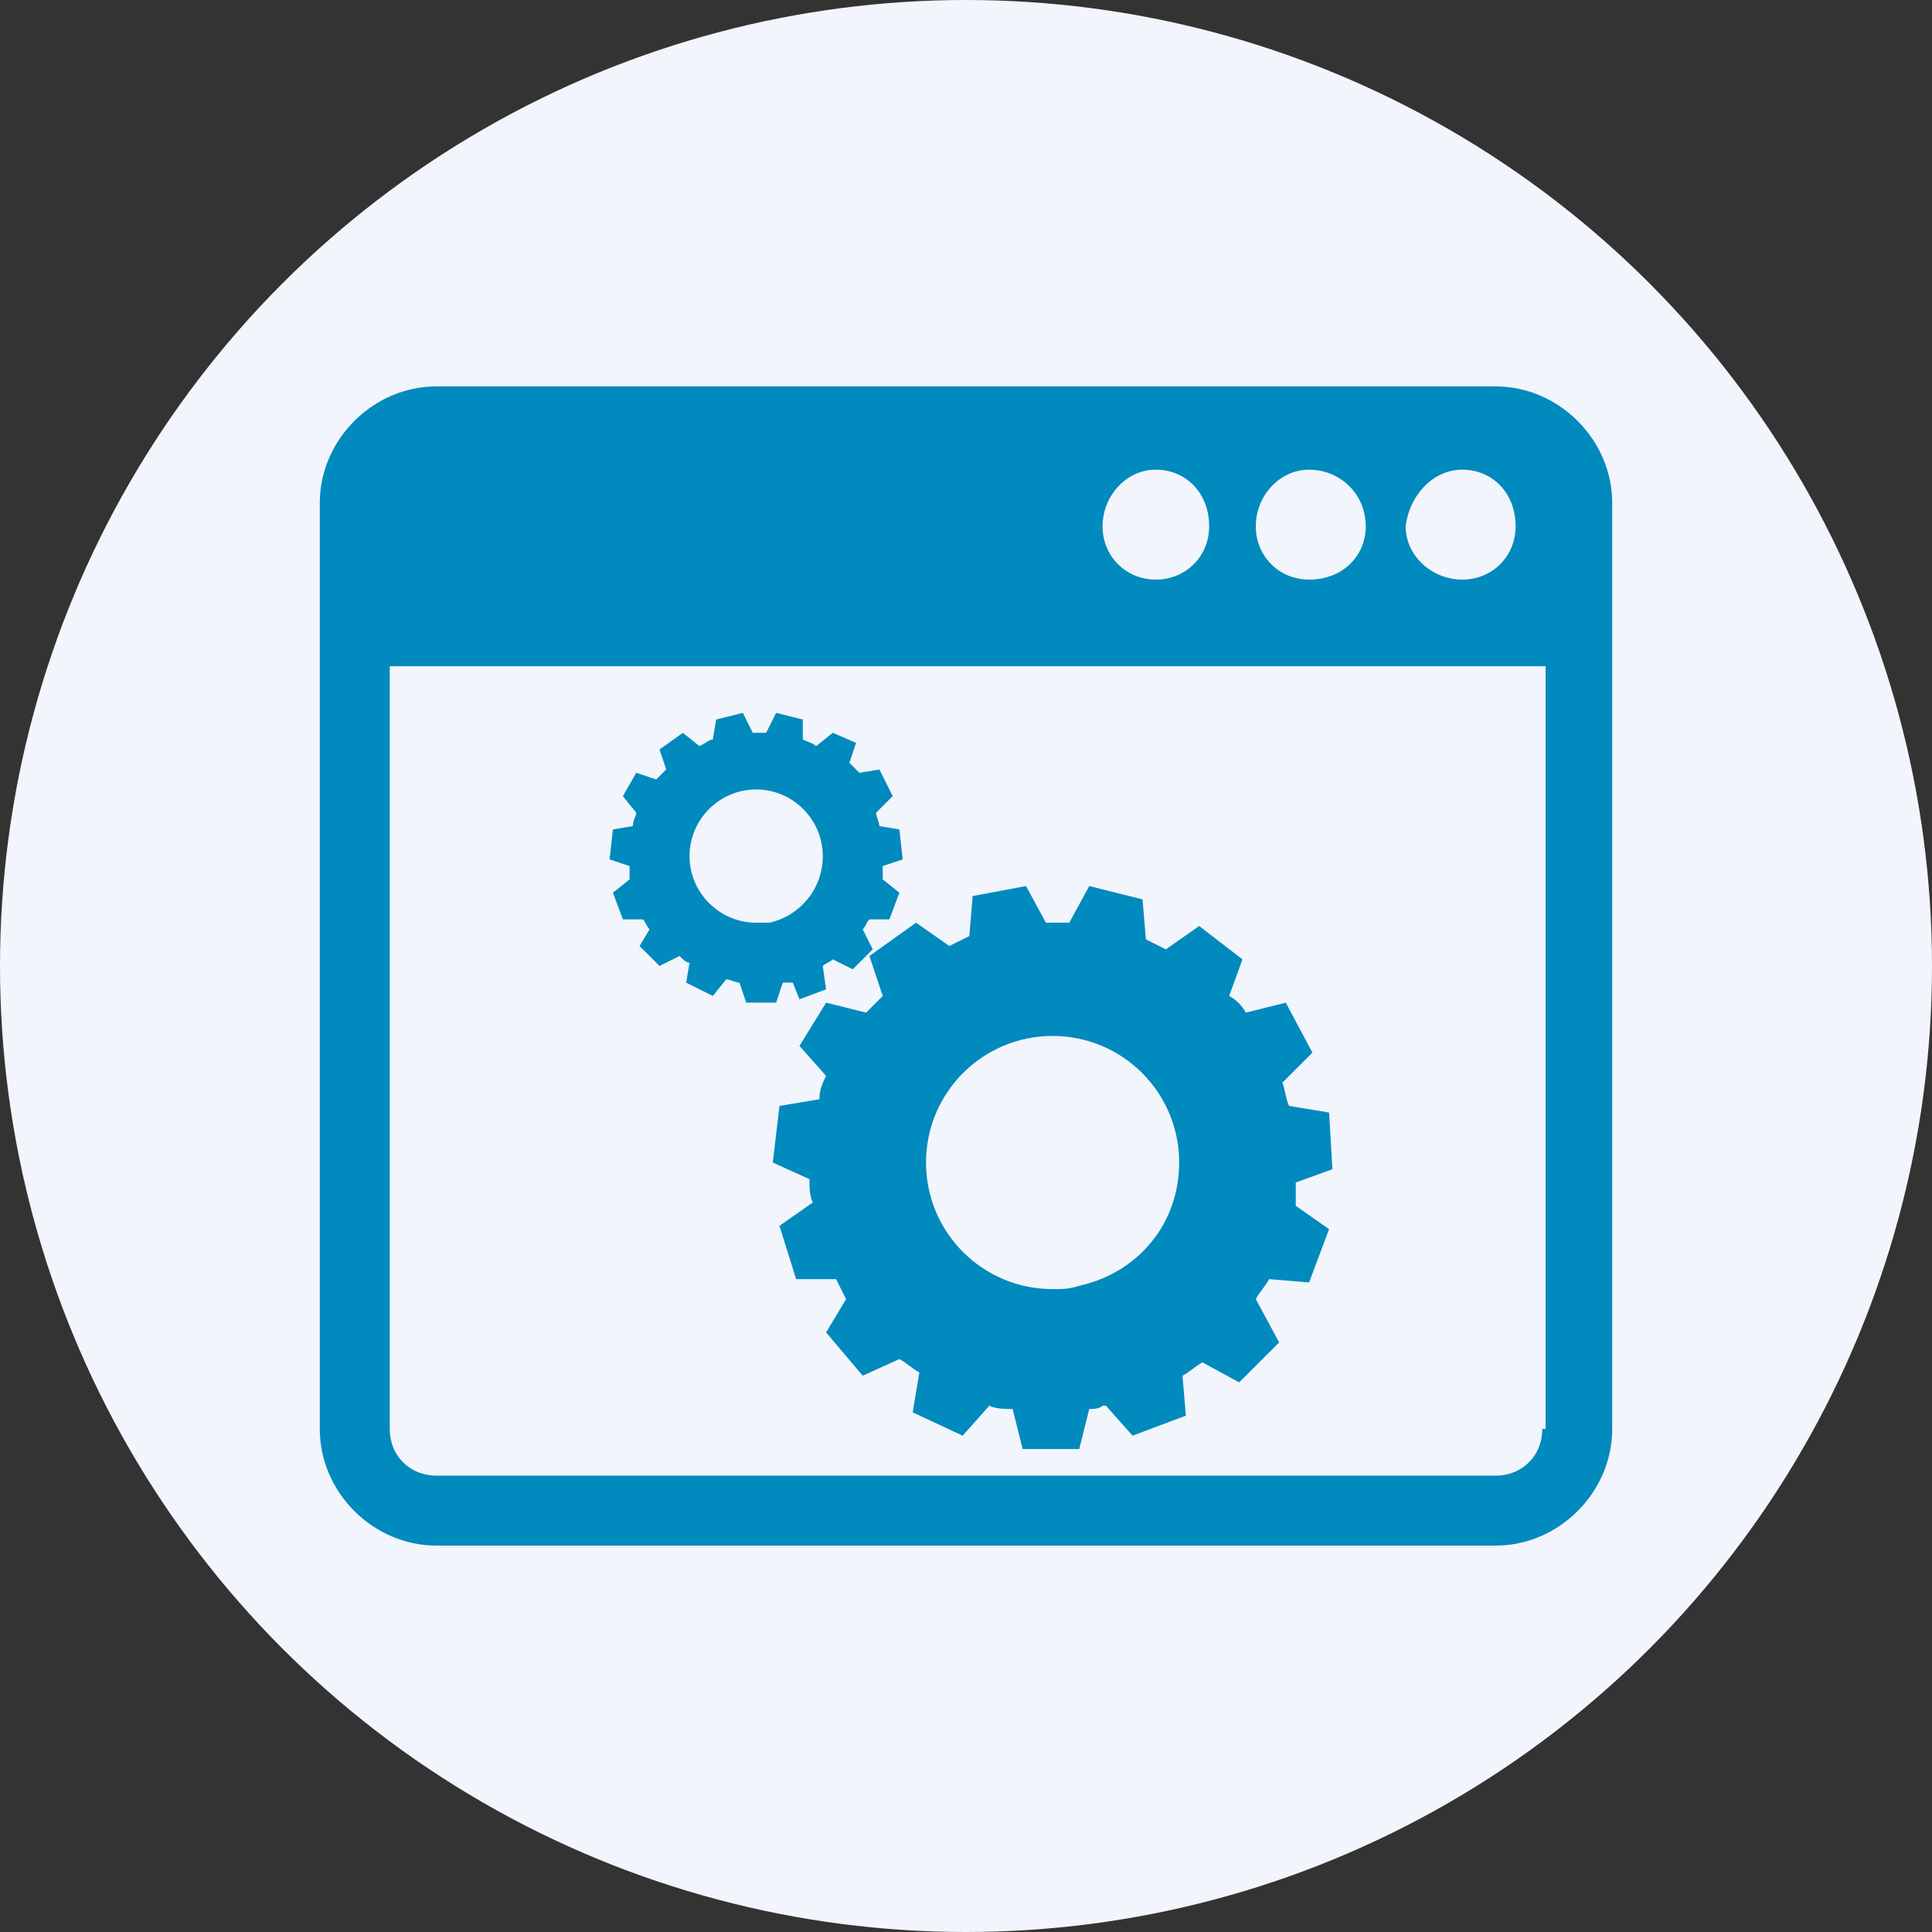 <?xml version="1.0" encoding="utf-8"?>
<!-- Generator: Adobe Illustrator 25.4.1, SVG Export Plug-In . SVG Version: 6.00 Build 0)  -->
<svg version="1.1" id="Capa_1" xmlns="http://www.w3.org/2000/svg" xmlns:xlink="http://www.w3.org/1999/xlink" x="0px" y="0px"
	 viewBox="0 0 58 58" style="enable-background:new 0 0 58 58;" xml:space="preserve">
<rect x="0" y="0" width="58" height="58" fill="#333333" stroke="none"/>
<style type="text/css">
	.st0{fill:#F2F5FB;}
	.st1{fill:#008ABD;}
</style>
<circle class="st0" cx="29" cy="29" r="29"/>
<g>
	<path class="st1" d="M44.9,11.6H13.1c-1.9,0-3.5,1.6-3.5,3.5V19v23.9c0,1.9,1.6,3.5,3.5,3.5h31.8c1.9,0,3.5-1.6,3.5-3.5V19v-3.9
		C48.4,13.2,46.8,11.6,44.9,11.6z M43.9,14.1c0.9,0,1.6,0.7,1.6,1.7c0,0.9-0.7,1.6-1.6,1.6c-0.9,0-1.7-0.7-1.7-1.6
		C42.3,14.9,43,14.1,43.9,14.1z M39.3,14.1c0.9,0,1.7,0.7,1.7,1.7c0,0.9-0.7,1.6-1.7,1.6c-0.9,0-1.6-0.7-1.6-1.6
		C37.7,14.9,38.4,14.1,39.3,14.1z M34.7,14.1c0.9,0,1.6,0.7,1.6,1.7c0,0.9-0.7,1.6-1.6,1.6c-0.9,0-1.6-0.7-1.6-1.6
		C33.1,14.9,33.8,14.1,34.7,14.1z M46.3,42.9c0,0.8-0.6,1.4-1.4,1.4H13.1c-0.8,0-1.4-0.6-1.4-1.4V20h34.7V42.9z"/>
	<path class="st1" d="M26.5,26l0.6-0.2L27,24.9l-0.6-0.1c0-0.1-0.1-0.3-0.1-0.4l0.5-0.5l-0.4-0.8l-0.6,0.1c-0.1-0.1-0.2-0.2-0.3-0.3
		l0.2-0.6L25,22l-0.5,0.4c-0.1-0.1-0.2-0.1-0.4-0.2l0-0.6l-0.8-0.2l-0.3,0.6c-0.1,0-0.3,0-0.4,0l-0.3-0.6l-0.8,0.2l-0.1,0.6
		c-0.1,0-0.2,0.1-0.4,0.2l-0.5-0.4l-0.7,0.5l0.2,0.6c-0.1,0.1-0.2,0.2-0.3,0.3l-0.6-0.2l-0.4,0.7l0.4,0.5c0,0.1-0.1,0.2-0.1,0.4
		l-0.6,0.1l-0.1,0.9l0.6,0.2c0,0.1,0,0.3,0,0.4l-0.5,0.4l0.3,0.8l0.6,0c0.1,0.1,0.1,0.2,0.2,0.3l-0.3,0.5l0.6,0.6l0.6-0.3
		c0.1,0.1,0.2,0.2,0.3,0.2l-0.1,0.6l0.8,0.4l0.4-0.5c0.1,0,0.3,0.1,0.4,0.1l0.2,0.6h0.9l0.2-0.6c0.1,0,0.1,0,0.2,0c0,0,0,0,0.1,0
		L24,30l0.8-0.3L24.7,29c0.1-0.1,0.2-0.1,0.3-0.2l0.6,0.3l0.6-0.6l-0.3-0.6c0.1-0.1,0.1-0.2,0.2-0.3l0.6,0l0.3-0.8l-0.5-0.4
		C26.5,26.3,26.5,26.2,26.5,26z M23.1,27.7c-0.1,0-0.3,0-0.4,0c-1.1,0-2-0.9-2-2c0-1.1,0.9-2,2-2c1.1,0,2,0.9,2,2
		C24.7,26.7,24,27.5,23.1,27.7z"/>
	<path class="st1" d="M38.9,35.5l1.1-0.4l-0.1-1.7l-1.2-0.2c-0.1-0.2-0.1-0.4-0.2-0.7l0.9-0.9l-0.8-1.5l-1.2,0.3
		c-0.1-0.2-0.3-0.4-0.5-0.5l0.4-1.1l-1.3-1l-1,0.7c-0.2-0.1-0.4-0.2-0.6-0.3l-0.1-1.2l-1.6-0.4l-0.6,1.1c-0.2,0-0.5,0-0.7,0
		l-0.6-1.1l-1.6,0.3l-0.1,1.2c-0.2,0.1-0.4,0.2-0.6,0.3l-1-0.7l-1.4,1l0.4,1.2c-0.2,0.2-0.3,0.3-0.5,0.5l-1.2-0.3L24,31.4l0.8,0.9
		c-0.1,0.2-0.2,0.4-0.2,0.7l-1.2,0.2l-0.2,1.7l1.1,0.5c0,0.2,0,0.5,0.1,0.7l-1,0.7l0.5,1.6l1.2,0c0.1,0.2,0.2,0.4,0.3,0.6l-0.6,1
		l1.1,1.3l1.1-0.5c0.2,0.1,0.4,0.3,0.6,0.4l-0.2,1.2l1.5,0.7l0.8-0.9c0.2,0.1,0.5,0.1,0.7,0.1l0.3,1.2h1.7l0.3-1.2
		c0.1,0,0.3,0,0.4-0.1c0,0,0.1,0,0.1,0l0.8,0.9l1.6-0.6l-0.1-1.2c0.2-0.1,0.4-0.3,0.6-0.4l1.1,0.6l1.2-1.2L37.7,39
		c0.1-0.2,0.3-0.4,0.4-0.6l1.2,0.1l0.6-1.6l-1-0.7C38.9,35.9,38.9,35.7,38.9,35.5z M32.4,38.6c-0.3,0.1-0.5,0.1-0.8,0.1
		c-2.1,0-3.8-1.7-3.8-3.8c0-2.1,1.7-3.8,3.8-3.8c2.1,0,3.8,1.7,3.8,3.8C35.4,36.7,34.2,38.2,32.4,38.6z"/>
</g>
</svg>
